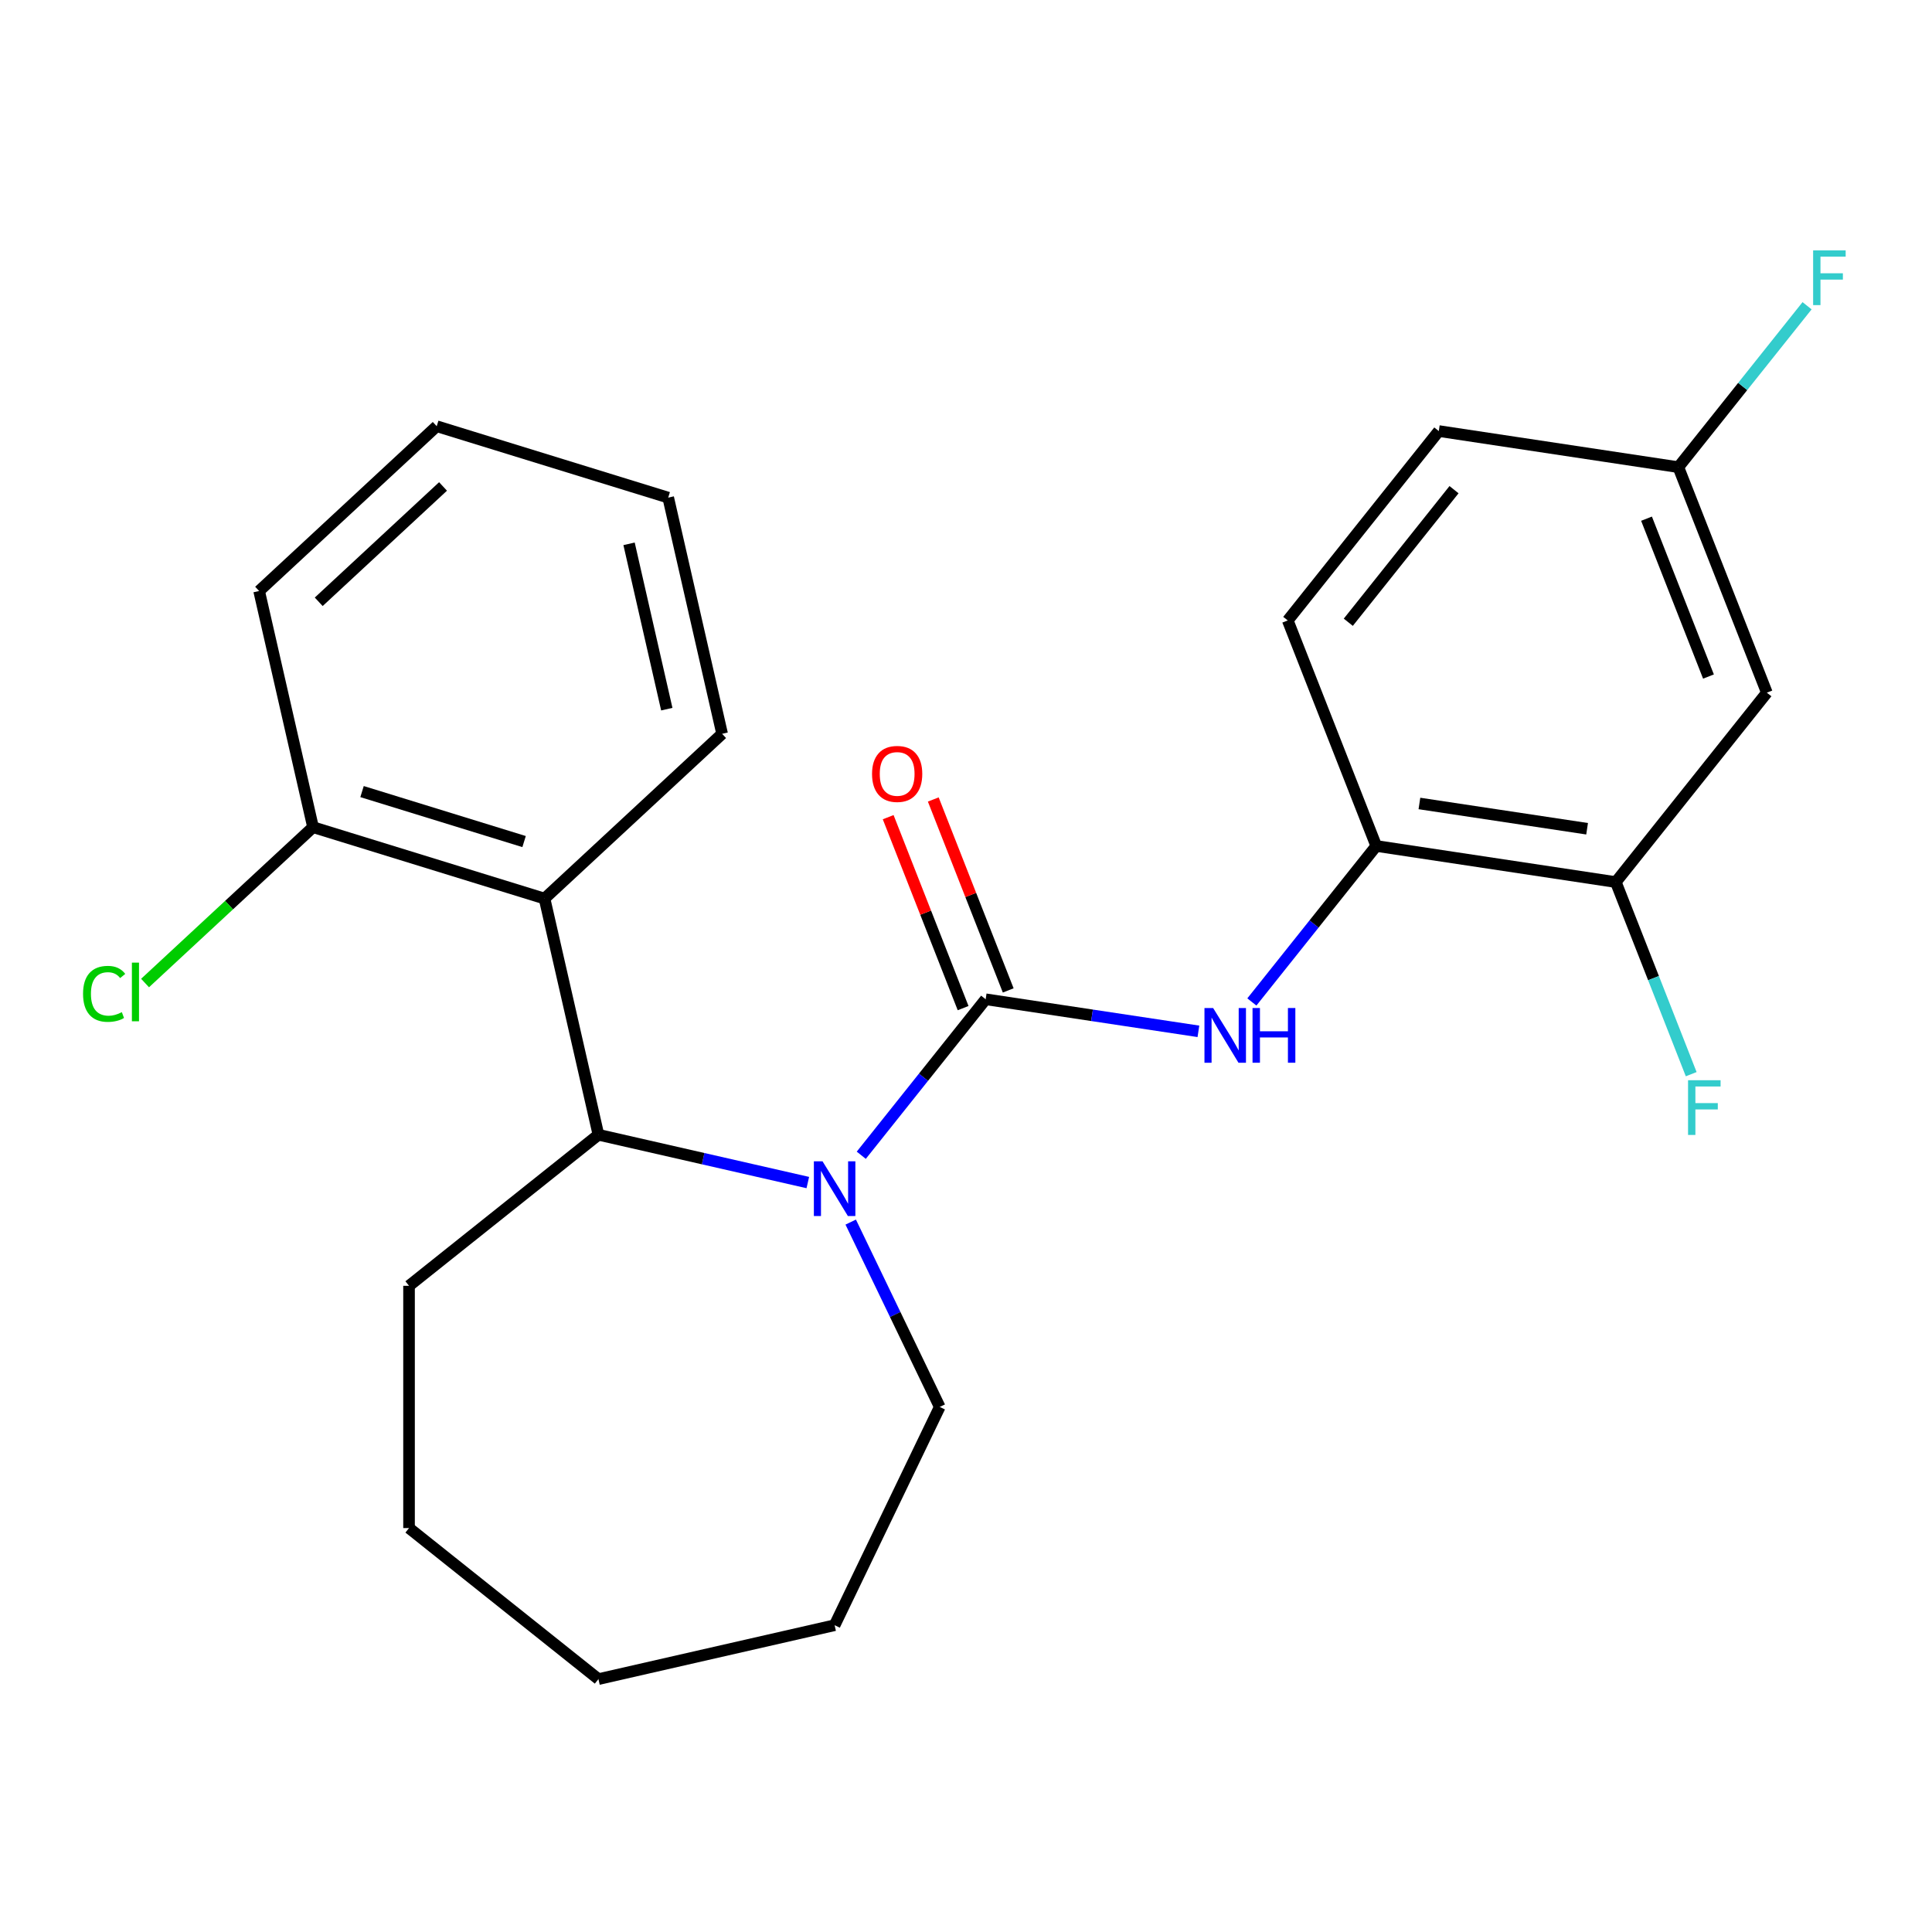 <?xml version='1.0' encoding='iso-8859-1'?>
<svg version='1.1' baseProfile='full'
              xmlns='http://www.w3.org/2000/svg'
                      xmlns:rdkit='http://www.rdkit.org/xml'
                      xmlns:xlink='http://www.w3.org/1999/xlink'
                  xml:space='preserve'
width='1000px' height='1000px' viewBox='0 0 1000 1000'>
<!-- END OF HEADER -->
<rect style='opacity:1.0;fill:#FFFFFF;stroke:none' width='1000' height='1000' x='0' y='0'> </rect>
<path class='bond-0' d='M 510.178,517.219 L 477.984,557.59' style='fill:none;fill-rule:evenodd;stroke:#000000;stroke-width:6px;stroke-linecap:butt;stroke-linejoin:miter;stroke-opacity:1' />
<path class='bond-0' d='M 477.984,557.59 L 445.79,597.96' style='fill:none;fill-rule:evenodd;stroke:#0000FF;stroke-width:6px;stroke-linecap:butt;stroke-linejoin:miter;stroke-opacity:1' />
<path class='bond-2' d='M 510.178,517.219 L 565.236,525.518' style='fill:none;fill-rule:evenodd;stroke:#000000;stroke-width:6px;stroke-linecap:butt;stroke-linejoin:miter;stroke-opacity:1' />
<path class='bond-2' d='M 565.236,525.518 L 620.295,533.817' style='fill:none;fill-rule:evenodd;stroke:#0000FF;stroke-width:6px;stroke-linecap:butt;stroke-linejoin:miter;stroke-opacity:1' />
<path class='bond-7' d='M 521.851,512.638 L 502.457,463.224' style='fill:none;fill-rule:evenodd;stroke:#000000;stroke-width:6px;stroke-linecap:butt;stroke-linejoin:miter;stroke-opacity:1' />
<path class='bond-7' d='M 502.457,463.224 L 483.063,413.809' style='fill:none;fill-rule:evenodd;stroke:#FF0000;stroke-width:6px;stroke-linecap:butt;stroke-linejoin:miter;stroke-opacity:1' />
<path class='bond-7' d='M 498.506,521.8 L 479.112,472.386' style='fill:none;fill-rule:evenodd;stroke:#000000;stroke-width:6px;stroke-linecap:butt;stroke-linejoin:miter;stroke-opacity:1' />
<path class='bond-7' d='M 479.112,472.386 L 459.718,422.971' style='fill:none;fill-rule:evenodd;stroke:#FF0000;stroke-width:6px;stroke-linecap:butt;stroke-linejoin:miter;stroke-opacity:1' />
<path class='bond-1' d='M 418.123,612.088 L 363.936,599.72' style='fill:none;fill-rule:evenodd;stroke:#0000FF;stroke-width:6px;stroke-linecap:butt;stroke-linejoin:miter;stroke-opacity:1' />
<path class='bond-1' d='M 363.936,599.72 L 309.75,587.352' style='fill:none;fill-rule:evenodd;stroke:#000000;stroke-width:6px;stroke-linecap:butt;stroke-linejoin:miter;stroke-opacity:1' />
<path class='bond-12' d='M 440.326,632.549 L 463.365,680.389' style='fill:none;fill-rule:evenodd;stroke:#0000FF;stroke-width:6px;stroke-linecap:butt;stroke-linejoin:miter;stroke-opacity:1' />
<path class='bond-12' d='M 463.365,680.389 L 486.403,728.229' style='fill:none;fill-rule:evenodd;stroke:#000000;stroke-width:6px;stroke-linecap:butt;stroke-linejoin:miter;stroke-opacity:1' />
<path class='bond-3' d='M 309.75,587.352 L 281.848,465.104' style='fill:none;fill-rule:evenodd;stroke:#000000;stroke-width:6px;stroke-linecap:butt;stroke-linejoin:miter;stroke-opacity:1' />
<path class='bond-17' d='M 309.75,587.352 L 211.715,665.533' style='fill:none;fill-rule:evenodd;stroke:#000000;stroke-width:6px;stroke-linecap:butt;stroke-linejoin:miter;stroke-opacity:1' />
<path class='bond-4' d='M 647.962,518.613 L 680.156,478.243' style='fill:none;fill-rule:evenodd;stroke:#0000FF;stroke-width:6px;stroke-linecap:butt;stroke-linejoin:miter;stroke-opacity:1' />
<path class='bond-4' d='M 680.156,478.243 L 712.35,437.873' style='fill:none;fill-rule:evenodd;stroke:#000000;stroke-width:6px;stroke-linecap:butt;stroke-linejoin:miter;stroke-opacity:1' />
<path class='bond-8' d='M 281.848,465.104 L 162.027,428.145' style='fill:none;fill-rule:evenodd;stroke:#000000;stroke-width:6px;stroke-linecap:butt;stroke-linejoin:miter;stroke-opacity:1' />
<path class='bond-8' d='M 271.266,435.596 L 187.392,409.724' style='fill:none;fill-rule:evenodd;stroke:#000000;stroke-width:6px;stroke-linecap:butt;stroke-linejoin:miter;stroke-opacity:1' />
<path class='bond-16' d='M 281.848,465.104 L 373.766,379.816' style='fill:none;fill-rule:evenodd;stroke:#000000;stroke-width:6px;stroke-linecap:butt;stroke-linejoin:miter;stroke-opacity:1' />
<path class='bond-5' d='M 712.35,437.873 L 836.341,456.562' style='fill:none;fill-rule:evenodd;stroke:#000000;stroke-width:6px;stroke-linecap:butt;stroke-linejoin:miter;stroke-opacity:1' />
<path class='bond-5' d='M 734.686,415.878 L 821.48,428.96' style='fill:none;fill-rule:evenodd;stroke:#000000;stroke-width:6px;stroke-linecap:butt;stroke-linejoin:miter;stroke-opacity:1' />
<path class='bond-9' d='M 712.35,437.873 L 666.539,321.149' style='fill:none;fill-rule:evenodd;stroke:#000000;stroke-width:6px;stroke-linecap:butt;stroke-linejoin:miter;stroke-opacity:1' />
<path class='bond-6' d='M 836.341,456.562 L 914.522,358.526' style='fill:none;fill-rule:evenodd;stroke:#000000;stroke-width:6px;stroke-linecap:butt;stroke-linejoin:miter;stroke-opacity:1' />
<path class='bond-11' d='M 836.341,456.562 L 855.853,506.276' style='fill:none;fill-rule:evenodd;stroke:#000000;stroke-width:6px;stroke-linecap:butt;stroke-linejoin:miter;stroke-opacity:1' />
<path class='bond-11' d='M 855.853,506.276 L 875.364,555.991' style='fill:none;fill-rule:evenodd;stroke:#33CCCC;stroke-width:6px;stroke-linecap:butt;stroke-linejoin:miter;stroke-opacity:1' />
<path class='bond-25' d='M 914.522,358.526 L 868.711,241.802' style='fill:none;fill-rule:evenodd;stroke:#000000;stroke-width:6px;stroke-linecap:butt;stroke-linejoin:miter;stroke-opacity:1' />
<path class='bond-25' d='M 884.305,350.18 L 852.238,268.473' style='fill:none;fill-rule:evenodd;stroke:#000000;stroke-width:6px;stroke-linecap:butt;stroke-linejoin:miter;stroke-opacity:1' />
<path class='bond-13' d='M 162.027,428.145 L 118.555,468.481' style='fill:none;fill-rule:evenodd;stroke:#000000;stroke-width:6px;stroke-linecap:butt;stroke-linejoin:miter;stroke-opacity:1' />
<path class='bond-13' d='M 118.555,468.481 L 75.083,508.817' style='fill:none;fill-rule:evenodd;stroke:#00CC00;stroke-width:6px;stroke-linecap:butt;stroke-linejoin:miter;stroke-opacity:1' />
<path class='bond-18' d='M 162.027,428.145 L 134.124,305.897' style='fill:none;fill-rule:evenodd;stroke:#000000;stroke-width:6px;stroke-linecap:butt;stroke-linejoin:miter;stroke-opacity:1' />
<path class='bond-14' d='M 666.539,321.149 L 744.72,223.114' style='fill:none;fill-rule:evenodd;stroke:#000000;stroke-width:6px;stroke-linecap:butt;stroke-linejoin:miter;stroke-opacity:1' />
<path class='bond-14' d='M 697.873,322.08 L 752.6,253.455' style='fill:none;fill-rule:evenodd;stroke:#000000;stroke-width:6px;stroke-linecap:butt;stroke-linejoin:miter;stroke-opacity:1' />
<path class='bond-10' d='M 868.711,241.802 L 744.72,223.114' style='fill:none;fill-rule:evenodd;stroke:#000000;stroke-width:6px;stroke-linecap:butt;stroke-linejoin:miter;stroke-opacity:1' />
<path class='bond-15' d='M 868.711,241.802 L 902.024,200.029' style='fill:none;fill-rule:evenodd;stroke:#000000;stroke-width:6px;stroke-linecap:butt;stroke-linejoin:miter;stroke-opacity:1' />
<path class='bond-15' d='M 902.024,200.029 L 935.336,158.257' style='fill:none;fill-rule:evenodd;stroke:#33CCCC;stroke-width:6px;stroke-linecap:butt;stroke-linejoin:miter;stroke-opacity:1' />
<path class='bond-19' d='M 486.403,728.229 L 431.998,841.203' style='fill:none;fill-rule:evenodd;stroke:#000000;stroke-width:6px;stroke-linecap:butt;stroke-linejoin:miter;stroke-opacity:1' />
<path class='bond-20' d='M 373.766,379.816 L 345.864,257.568' style='fill:none;fill-rule:evenodd;stroke:#000000;stroke-width:6px;stroke-linecap:butt;stroke-linejoin:miter;stroke-opacity:1' />
<path class='bond-20' d='M 345.131,367.06 L 325.6,281.486' style='fill:none;fill-rule:evenodd;stroke:#000000;stroke-width:6px;stroke-linecap:butt;stroke-linejoin:miter;stroke-opacity:1' />
<path class='bond-21' d='M 211.715,665.533 L 211.715,790.924' style='fill:none;fill-rule:evenodd;stroke:#000000;stroke-width:6px;stroke-linecap:butt;stroke-linejoin:miter;stroke-opacity:1' />
<path class='bond-26' d='M 134.124,305.897 L 226.043,220.609' style='fill:none;fill-rule:evenodd;stroke:#000000;stroke-width:6px;stroke-linecap:butt;stroke-linejoin:miter;stroke-opacity:1' />
<path class='bond-26' d='M 164.97,311.487 L 229.313,251.786' style='fill:none;fill-rule:evenodd;stroke:#000000;stroke-width:6px;stroke-linecap:butt;stroke-linejoin:miter;stroke-opacity:1' />
<path class='bond-23' d='M 431.998,841.203 L 309.75,869.105' style='fill:none;fill-rule:evenodd;stroke:#000000;stroke-width:6px;stroke-linecap:butt;stroke-linejoin:miter;stroke-opacity:1' />
<path class='bond-22' d='M 345.864,257.568 L 226.043,220.609' style='fill:none;fill-rule:evenodd;stroke:#000000;stroke-width:6px;stroke-linecap:butt;stroke-linejoin:miter;stroke-opacity:1' />
<path class='bond-24' d='M 211.715,790.924 L 309.75,869.105' style='fill:none;fill-rule:evenodd;stroke:#000000;stroke-width:6px;stroke-linecap:butt;stroke-linejoin:miter;stroke-opacity:1' />
<path  class='atom-1' d='M 425.738 601.095
L 435.018 616.095
Q 435.938 617.575, 437.418 620.255
Q 438.898 622.935, 438.978 623.095
L 438.978 601.095
L 442.738 601.095
L 442.738 629.415
L 438.858 629.415
L 428.898 613.015
Q 427.738 611.095, 426.498 608.895
Q 425.298 606.695, 424.938 606.015
L 424.938 629.415
L 421.258 629.415
L 421.258 601.095
L 425.738 601.095
' fill='#0000FF'/>
<path  class='atom-3' d='M 627.909 521.748
L 637.189 536.748
Q 638.109 538.228, 639.589 540.908
Q 641.069 543.588, 641.149 543.748
L 641.149 521.748
L 644.909 521.748
L 644.909 550.068
L 641.029 550.068
L 631.069 533.668
Q 629.909 531.748, 628.669 529.548
Q 627.469 527.348, 627.109 526.668
L 627.109 550.068
L 623.429 550.068
L 623.429 521.748
L 627.909 521.748
' fill='#0000FF'/>
<path  class='atom-3' d='M 648.309 521.748
L 652.149 521.748
L 652.149 533.788
L 666.629 533.788
L 666.629 521.748
L 670.469 521.748
L 670.469 550.068
L 666.629 550.068
L 666.629 536.988
L 652.149 536.988
L 652.149 550.068
L 648.309 550.068
L 648.309 521.748
' fill='#0000FF'/>
<path  class='atom-8' d='M 451.367 400.576
Q 451.367 393.776, 454.727 389.976
Q 458.087 386.176, 464.367 386.176
Q 470.647 386.176, 474.007 389.976
Q 477.367 393.776, 477.367 400.576
Q 477.367 407.456, 473.967 411.376
Q 470.567 415.256, 464.367 415.256
Q 458.127 415.256, 454.727 411.376
Q 451.367 407.496, 451.367 400.576
M 464.367 412.056
Q 468.687 412.056, 471.007 409.176
Q 473.367 406.256, 473.367 400.576
Q 473.367 395.016, 471.007 392.216
Q 468.687 389.376, 464.367 389.376
Q 460.047 389.376, 457.687 392.176
Q 455.367 394.976, 455.367 400.576
Q 455.367 406.296, 457.687 409.176
Q 460.047 412.056, 464.367 412.056
' fill='#FF0000'/>
<path  class='atom-12' d='M 873.732 559.125
L 890.572 559.125
L 890.572 562.365
L 877.532 562.365
L 877.532 570.965
L 889.132 570.965
L 889.132 574.245
L 877.532 574.245
L 877.532 587.445
L 873.732 587.445
L 873.732 559.125
' fill='#33CCCC'/>
<path  class='atom-14' d='M 42.988 514.413
Q 42.988 507.373, 46.268 503.693
Q 49.588 499.973, 55.868 499.973
Q 61.708 499.973, 64.828 504.093
L 62.188 506.253
Q 59.908 503.253, 55.868 503.253
Q 51.588 503.253, 49.308 506.133
Q 47.068 508.973, 47.068 514.413
Q 47.068 520.013, 49.388 522.893
Q 51.748 525.773, 56.308 525.773
Q 59.428 525.773, 63.068 523.893
L 64.188 526.893
Q 62.708 527.853, 60.468 528.413
Q 58.228 528.973, 55.748 528.973
Q 49.588 528.973, 46.268 525.213
Q 42.988 521.453, 42.988 514.413
' fill='#00CC00'/>
<path  class='atom-14' d='M 68.268 498.253
L 71.948 498.253
L 71.948 528.613
L 68.268 528.613
L 68.268 498.253
' fill='#00CC00'/>
<path  class='atom-16' d='M 938.471 129.607
L 955.311 129.607
L 955.311 132.847
L 942.271 132.847
L 942.271 141.447
L 953.871 141.447
L 953.871 144.727
L 942.271 144.727
L 942.271 157.927
L 938.471 157.927
L 938.471 129.607
' fill='#33CCCC'/>
</svg>
